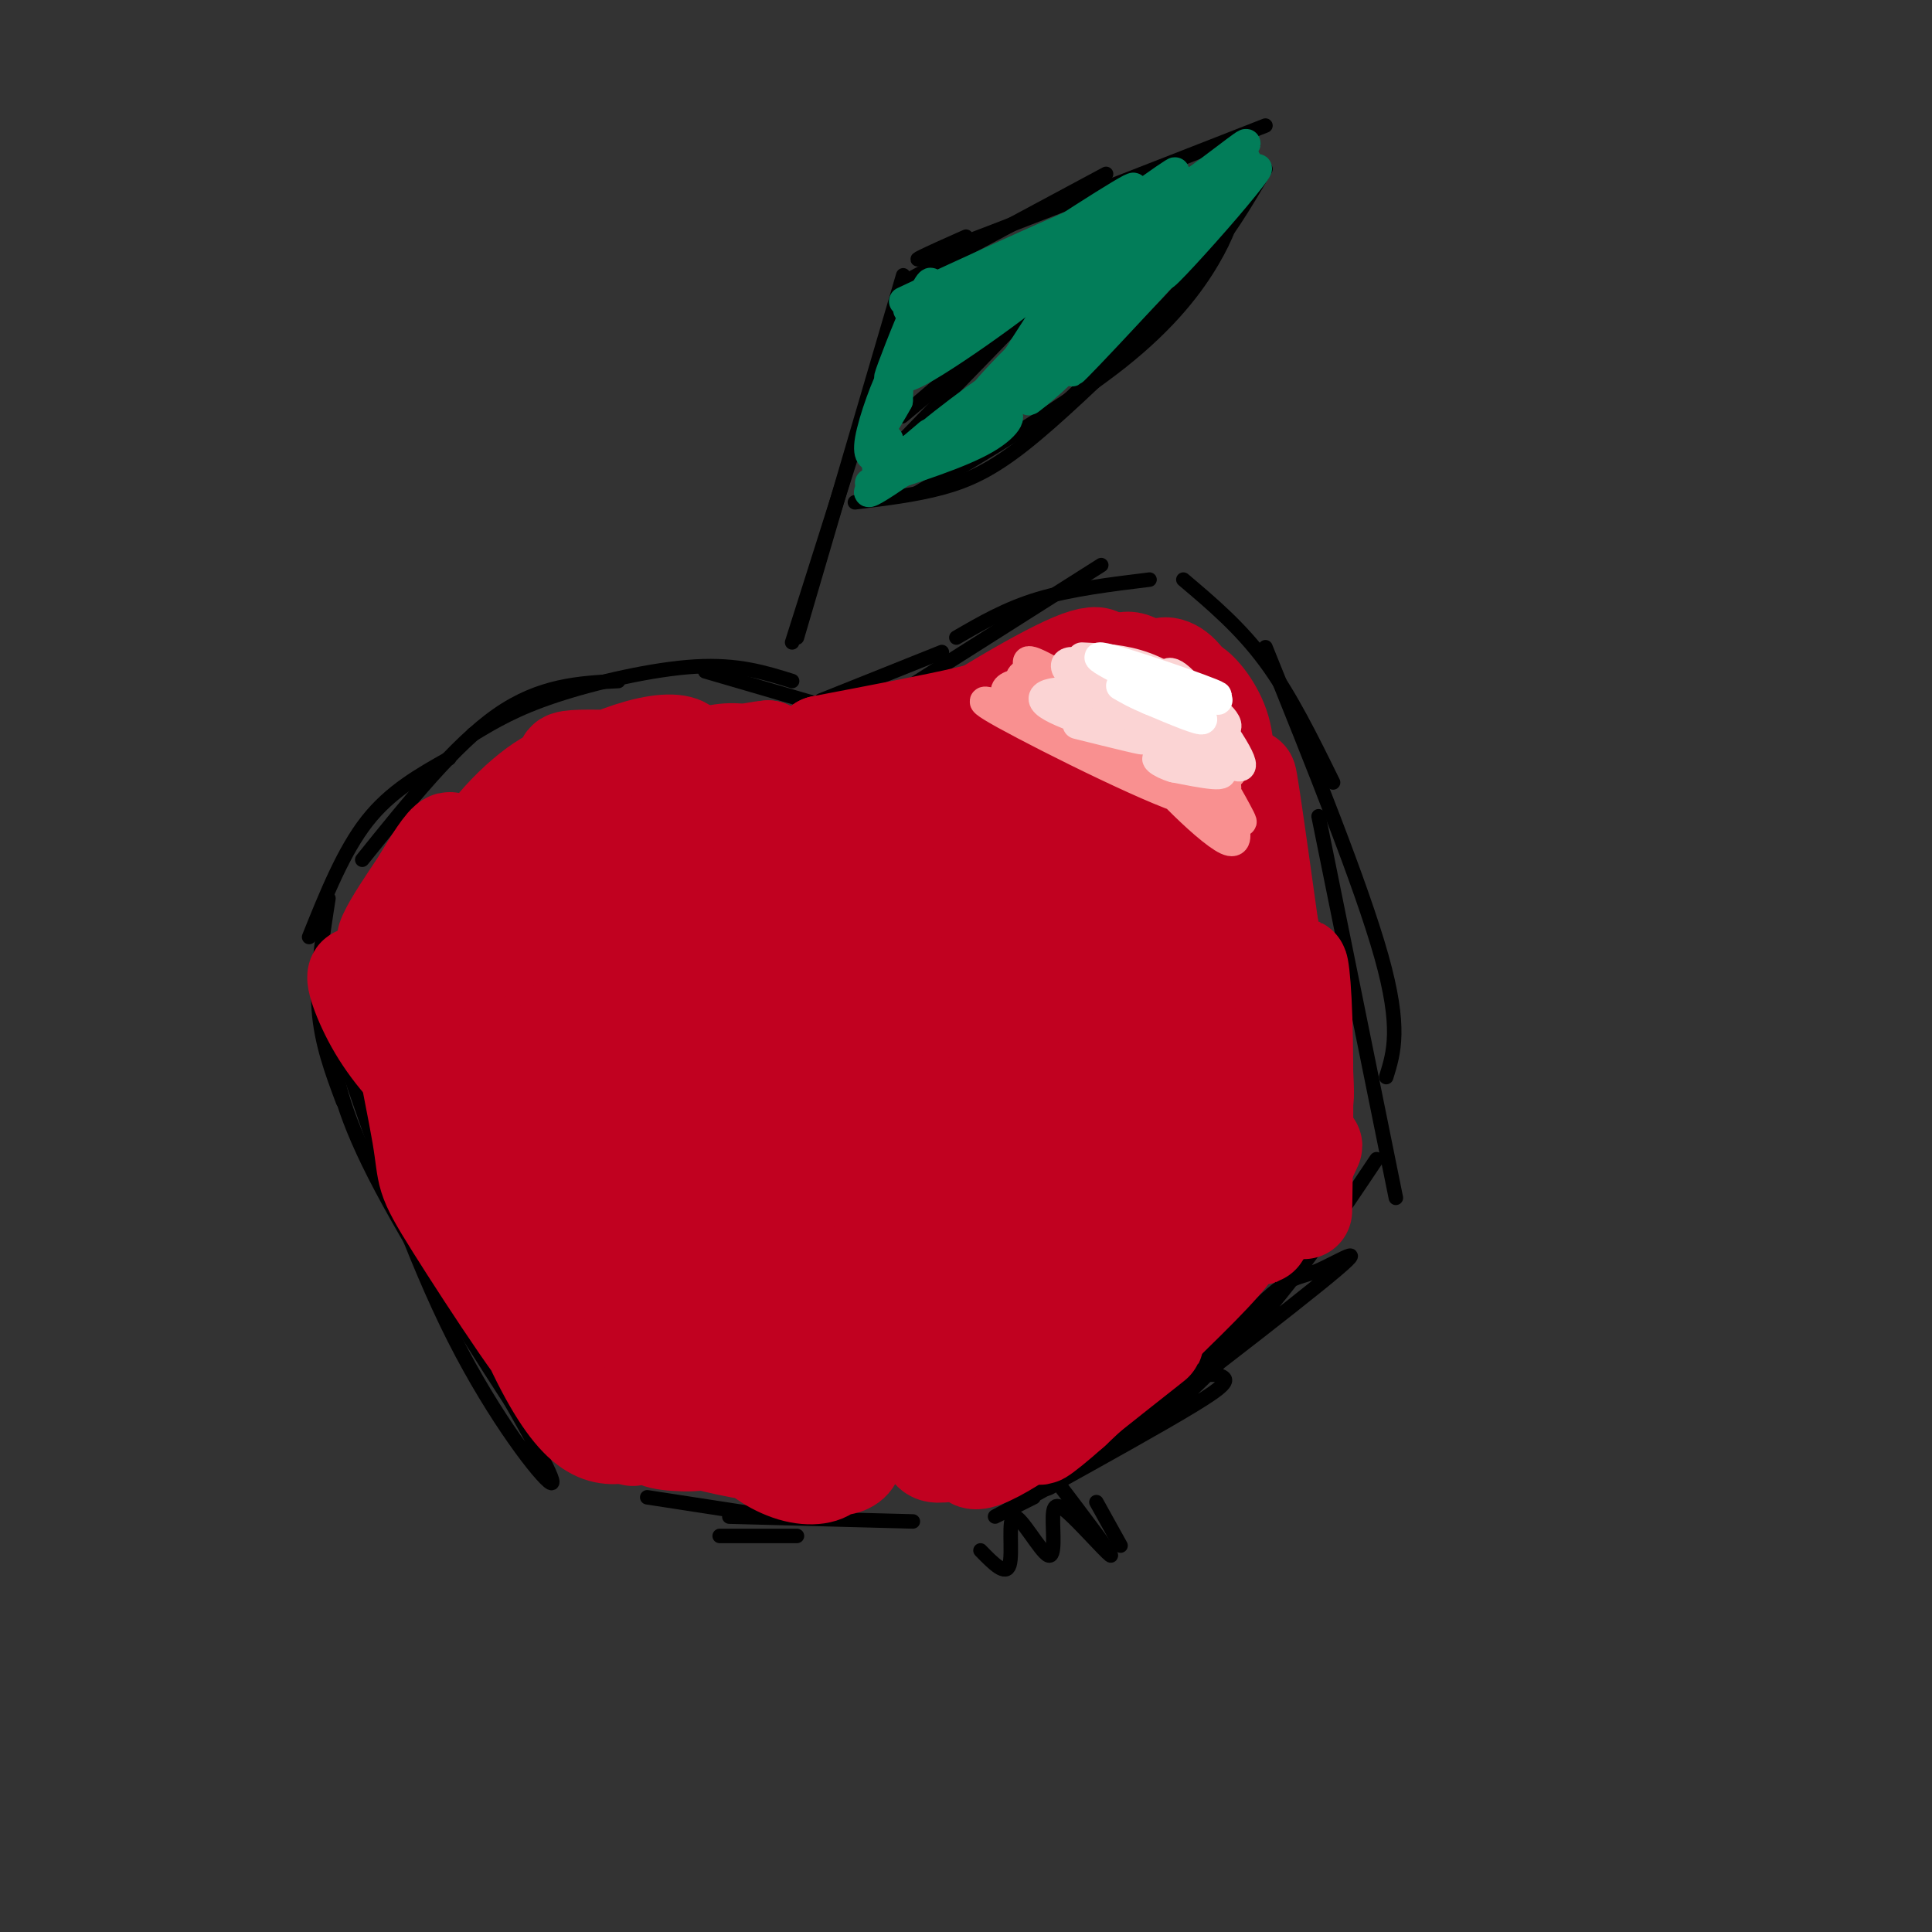 <svg viewBox='0 0 400 400' version='1.1' xmlns='http://www.w3.org/2000/svg' xmlns:xlink='http://www.w3.org/1999/xlink'><rect x="0" y="0" width="400" height="400" fill="#333333" stroke="none"/><g fill='none' stroke='rgb(0,0,0)' stroke-width='3' stroke-linecap='round' stroke-linejoin='round'><path d='M170,146c0.000,0.000 -24.000,-7.000 -24,-7'/><path d='M164,141c-5.600,-1.756 -11.200,-3.511 -20,-3c-8.800,0.511 -20.800,3.289 -29,6c-8.200,2.711 -12.600,5.356 -17,8'/><path d='M128,141c-8.083,0.417 -16.167,0.833 -25,7c-8.833,6.167 -18.417,18.083 -28,30'/><path d='M93,157c-6.083,3.417 -12.167,6.833 -17,13c-4.833,6.167 -8.417,15.083 -12,24'/><path d='M68,186c-1.250,8.000 -2.500,16.000 -2,23c0.500,7.000 2.750,13.000 5,19'/><path d='M68,204c0.143,4.155 0.286,8.310 1,14c0.714,5.690 2.000,12.917 10,28c8.000,15.083 22.714,38.024 28,46c5.286,7.976 1.143,0.988 -3,-6'/><path d='M71,218c7.267,21.133 14.533,42.267 23,59c8.467,16.733 18.133,29.067 20,30c1.867,0.933 -4.067,-9.533 -10,-20'/><path d='M134,310c0.000,0.000 26.000,4.000 26,4'/><path d='M151,314c0.000,0.000 38.000,1.000 38,1'/><path d='M149,318c0.000,0.000 16.000,0.000 16,0'/><path d='M170,145c0.000,0.000 25.000,-10.000 25,-10'/><path d='M187,143c0.000,0.000 41.000,-26.000 41,-26'/><path d='M198,132c5.167,-3.000 10.333,-6.000 17,-8c6.667,-2.000 14.833,-3.000 23,-4'/><path d='M245,120c5.917,5.000 11.833,10.000 17,17c5.167,7.000 9.583,16.000 14,25'/><path d='M262,134c9.917,24.583 19.833,49.167 24,64c4.167,14.833 2.583,19.917 1,25'/><path d='M273,169c0.000,0.000 16.000,79.000 16,79'/><path d='M285,240c-7.728,11.558 -15.456,23.115 -25,34c-9.544,10.885 -20.904,21.096 -20,19c0.904,-2.096 14.074,-16.499 21,-23c6.926,-6.501 7.609,-5.100 12,-7c4.391,-1.900 12.490,-7.102 0,3c-12.490,10.102 -45.568,35.508 -54,41c-8.432,5.492 7.781,-8.930 18,-16c10.219,-7.070 14.444,-6.788 16,-6c1.556,0.788 0.445,2.082 -6,6c-6.445,3.918 -18.222,10.459 -30,17'/><path d='M217,308c-7.467,4.156 -11.133,6.044 -11,6c0.133,-0.044 4.067,-2.022 8,-4'/><path d='M227,311c0.000,0.000 5.000,9.000 5,9'/><path d='M219,307c5.427,7.157 10.853,14.314 11,15c0.147,0.686 -4.986,-5.101 -8,-8c-3.014,-2.899 -3.910,-2.912 -4,0c-0.090,2.912 0.625,8.750 -1,8c-1.625,-0.750 -5.591,-8.086 -7,-8c-1.409,0.086 -0.260,7.596 -1,10c-0.740,2.404 -3.370,-0.298 -6,-3'/><path d='M164,133c0.000,0.000 13.000,-41.000 13,-41'/><path d='M165,132c0.000,0.000 22.000,-75.000 22,-75'/><path d='M188,58c0.000,0.000 41.000,-22.000 41,-22'/><path d='M200,49c-7.667,3.417 -15.333,6.833 -5,3c10.333,-3.833 38.667,-14.917 67,-26'/><path d='M262,35c-4.083,7.000 -8.167,14.000 -15,22c-6.833,8.000 -16.417,17.000 -26,26'/><path d='M256,42c-0.933,3.333 -1.867,6.667 -5,12c-3.133,5.333 -8.467,12.667 -19,21c-10.533,8.333 -26.267,17.667 -42,27'/><path d='M236,70c-8.644,8.356 -17.289,16.711 -24,22c-6.711,5.289 -11.489,7.511 -17,9c-5.511,1.489 -11.756,2.244 -18,3'/><path d='M192,86c-3.583,3.667 -7.167,7.333 -2,2c5.167,-5.333 19.083,-19.667 33,-34'/><path d='M201,74c-7.917,6.750 -15.833,13.500 -14,12c1.833,-1.500 13.417,-11.250 25,-21'/></g>
<g fill='none' stroke='rgb(193,1,32)' stroke-width='20' stroke-linecap='round' stroke-linejoin='round'><path d='M195,248c-5.718,1.828 -11.436,3.656 -16,0c-4.564,-3.656 -7.973,-12.795 -8,-22c-0.027,-9.205 3.328,-18.475 7,-23c3.672,-4.525 7.661,-4.303 11,-3c3.339,1.303 6.029,3.688 8,6c1.971,2.312 3.224,4.551 4,12c0.776,7.449 1.075,20.109 0,28c-1.075,7.891 -3.523,11.014 -6,14c-2.477,2.986 -4.984,5.837 -11,4c-6.016,-1.837 -15.541,-8.360 -21,-14c-5.459,-5.640 -6.851,-10.396 -8,-16c-1.149,-5.604 -2.054,-12.055 -2,-18c0.054,-5.945 1.066,-11.383 4,-17c2.934,-5.617 7.789,-11.413 12,-14c4.211,-2.587 7.777,-1.965 11,-1c3.223,0.965 6.103,2.272 9,7c2.897,4.728 5.810,12.876 8,18c2.190,5.124 3.657,7.226 2,17c-1.657,9.774 -6.436,27.222 -10,35c-3.564,7.778 -5.911,5.885 -8,6c-2.089,0.115 -3.921,2.237 -11,-1c-7.079,-3.237 -19.406,-11.833 -26,-21c-6.594,-9.167 -7.455,-18.905 -7,-27c0.455,-8.095 2.228,-14.548 4,-21'/><path d='M141,197c3.176,-6.933 9.117,-13.765 14,-16c4.883,-2.235 8.706,0.128 12,2c3.294,1.872 6.057,3.254 9,12c2.943,8.746 6.067,24.857 7,36c0.933,11.143 -0.325,17.319 -2,22c-1.675,4.681 -3.767,7.868 -6,10c-2.233,2.132 -4.609,3.210 -10,3c-5.391,-0.210 -13.799,-1.709 -21,-4c-7.201,-2.291 -13.196,-5.373 -18,-9c-4.804,-3.627 -8.416,-7.800 -11,-15c-2.584,-7.200 -4.141,-17.428 -3,-25c1.141,-7.572 4.981,-12.487 9,-17c4.019,-4.513 8.218,-8.625 13,-11c4.782,-2.375 10.146,-3.013 15,-2c4.854,1.013 9.199,3.676 13,10c3.801,6.324 7.058,16.310 9,24c1.942,7.690 2.570,13.084 2,21c-0.570,7.916 -2.337,18.355 -4,25c-1.663,6.645 -3.223,9.497 -6,12c-2.777,2.503 -6.770,4.657 -11,5c-4.230,0.343 -8.695,-1.123 -13,-3c-4.305,-1.877 -8.448,-4.164 -13,-10c-4.552,-5.836 -9.511,-15.222 -12,-23c-2.489,-7.778 -2.506,-13.947 -2,-20c0.506,-6.053 1.536,-11.989 4,-17c2.464,-5.011 6.361,-9.096 10,-10c3.639,-0.904 7.018,1.372 10,3c2.982,1.628 5.566,2.608 8,10c2.434,7.392 4.717,21.196 7,35'/><path d='M151,245c0.155,10.109 -2.959,17.881 -5,22c-2.041,4.119 -3.011,4.585 -8,1c-4.989,-3.585 -13.998,-11.222 -19,-21c-5.002,-9.778 -5.999,-21.696 -5,-31c0.999,-9.304 3.994,-15.993 8,-16c4.006,-0.007 9.025,6.666 11,16c1.975,9.334 0.907,21.327 0,27c-0.907,5.673 -1.651,5.026 -4,6c-2.349,0.974 -6.301,3.571 -12,0c-5.699,-3.571 -13.146,-13.308 -16,-22c-2.854,-8.692 -1.116,-16.338 0,-21c1.116,-4.662 1.608,-6.340 6,-1c4.392,5.340 12.682,17.699 16,26c3.318,8.301 1.662,12.545 0,15c-1.662,2.455 -3.332,3.123 -4,4c-0.668,0.877 -0.334,1.965 -4,-2c-3.666,-3.965 -11.333,-12.982 -19,-22'/><path d='M96,226c-4.426,-9.842 -5.989,-23.448 -1,-18c4.989,5.448 16.532,29.950 20,39c3.468,9.050 -1.140,2.647 -6,-2c-4.860,-4.647 -9.972,-7.537 -15,-17c-5.028,-9.463 -9.970,-25.497 -7,-22c2.970,3.497 13.854,26.525 17,35c3.146,8.475 -1.445,2.395 -5,-2c-3.555,-4.395 -6.072,-7.106 -8,-14c-1.928,-6.894 -3.265,-17.970 -3,-21c0.265,-3.030 2.133,1.985 4,7'/><path d='M92,211c1.690,5.653 3.915,16.284 3,19c-0.915,2.716 -4.971,-2.484 -8,-10c-3.029,-7.516 -5.033,-17.348 -4,-18c1.033,-0.652 5.103,7.875 7,14c1.897,6.125 1.622,9.848 -1,9c-2.622,-0.848 -7.591,-6.267 -11,-12c-3.409,-5.733 -5.260,-11.781 -4,-11c1.260,0.781 5.630,8.390 10,16'/><path d='M84,218c-0.869,-3.905 -8.042,-21.667 -4,-14c4.042,7.667 19.298,40.762 23,50c3.702,9.238 -4.149,-5.381 -12,-20'/><path d='M91,234c5.690,9.202 25.917,42.208 32,55c6.083,12.792 -1.976,5.369 -10,-7c-8.024,-12.369 -16.012,-29.685 -24,-47'/><path d='M89,235c3.084,4.922 22.793,40.728 25,47c2.207,6.272 -13.088,-16.991 -20,-28c-6.912,-11.009 -5.440,-9.765 -7,-19c-1.560,-9.235 -6.151,-28.948 -2,-20c4.151,8.948 17.043,46.557 26,65c8.957,18.443 13.978,17.722 19,17'/><path d='M130,297c2.731,2.089 0.058,-1.189 -1,-3c-1.058,-1.811 -0.499,-2.157 4,-1c4.499,1.157 12.940,3.816 13,5c0.060,1.184 -8.261,0.892 -10,0c-1.739,-0.892 3.103,-2.383 9,-2c5.897,0.383 12.850,2.642 16,4c3.150,1.358 2.499,1.817 -3,1c-5.499,-0.817 -15.845,-2.910 -15,-4c0.845,-1.090 12.881,-1.178 19,-1c6.119,0.178 6.320,0.622 7,2c0.680,1.378 1.840,3.689 3,6'/><path d='M172,304c-0.721,1.482 -4.024,2.187 -8,1c-3.976,-1.187 -8.624,-4.265 -8,-6c0.624,-1.735 6.521,-2.127 11,-2c4.479,0.127 7.541,0.774 9,2c1.459,1.226 1.316,3.030 0,4c-1.316,0.970 -3.806,1.105 -4,0c-0.194,-1.105 1.909,-3.451 8,-5c6.091,-1.549 16.169,-2.300 21,-2c4.831,0.300 4.416,1.650 4,3'/><path d='M205,299c-1.178,0.907 -6.123,1.674 -9,2c-2.877,0.326 -3.686,0.211 -4,-3c-0.314,-3.211 -0.134,-9.517 1,-11c1.134,-1.483 3.222,1.858 1,4c-2.222,2.142 -8.754,3.086 -14,1c-5.246,-2.086 -9.206,-7.203 -11,-10c-1.794,-2.797 -1.421,-3.275 0,-4c1.421,-0.725 3.891,-1.696 6,-2c2.109,-0.304 3.856,0.061 7,2c3.144,1.939 7.685,5.453 11,9c3.315,3.547 5.405,7.126 4,9c-1.405,1.874 -6.305,2.043 -12,0c-5.695,-2.043 -12.186,-6.299 -15,-10c-2.814,-3.701 -1.950,-6.848 -1,-10c0.950,-3.152 1.987,-6.310 4,-9c2.013,-2.690 5.004,-4.911 8,-6c2.996,-1.089 5.998,-1.044 9,-1'/><path d='M190,260c4.143,1.299 10.002,5.048 14,10c3.998,4.952 6.136,11.109 5,12c-1.136,0.891 -5.546,-3.482 -9,-12c-3.454,-8.518 -5.950,-21.181 -4,-30c1.950,-8.819 8.348,-13.795 12,-19c3.652,-5.205 4.559,-10.641 6,3c1.441,13.641 3.416,46.357 2,49c-1.416,2.643 -6.222,-24.789 -8,-40c-1.778,-15.211 -0.528,-18.201 2,-25c2.528,-6.799 6.335,-17.407 9,-20c2.665,-2.593 4.190,2.831 4,19c-0.190,16.169 -2.095,43.085 -4,70'/><path d='M219,277c-2.999,3.603 -8.498,-22.389 -9,-43c-0.502,-20.611 3.993,-35.840 7,-43c3.007,-7.160 4.527,-6.251 6,-13c1.473,-6.749 2.899,-21.155 5,1c2.101,22.155 4.878,80.871 2,96c-2.878,15.129 -11.410,-13.331 -15,-31c-3.590,-17.669 -2.236,-24.549 -2,-32c0.236,-7.451 -0.645,-15.473 2,-25c2.645,-9.527 8.817,-20.558 12,-24c3.183,-3.442 3.379,0.706 6,25c2.621,24.294 7.667,68.733 8,82c0.333,13.267 -4.048,-4.638 -7,-20c-2.952,-15.362 -4.476,-28.181 -6,-41'/><path d='M228,209c-1.270,-21.738 -1.444,-55.583 3,-43c4.444,12.583 13.508,71.593 15,89c1.492,17.407 -4.588,-6.791 -8,-25c-3.412,-18.209 -4.156,-30.430 -6,-47c-1.844,-16.570 -4.787,-37.490 1,-22c5.787,15.490 20.304,67.389 24,84c3.696,16.611 -3.428,-2.066 -8,-26c-4.572,-23.934 -6.592,-53.124 -7,-64c-0.408,-10.876 0.796,-3.438 2,4'/><path d='M244,159c5.023,24.062 16.581,82.218 17,76c0.419,-6.218 -10.300,-76.811 -10,-78c0.300,-1.189 11.619,67.026 14,74c2.381,6.974 -4.177,-47.293 -6,-64c-1.823,-16.707 1.088,4.147 4,25'/><path d='M263,192c2.281,13.428 5.984,34.499 7,36c1.016,1.501 -0.656,-16.567 -1,-24c-0.344,-7.433 0.638,-4.232 1,7c0.362,11.232 0.103,30.495 0,37c-0.103,6.505 -0.052,0.253 0,-6'/><path d='M270,242c0.984,-2.918 3.445,-7.212 1,-3c-2.445,4.212 -9.794,16.931 -10,17c-0.206,0.069 6.732,-12.512 2,-9c-4.732,3.512 -21.134,23.117 -24,27c-2.866,3.883 7.805,-7.954 13,-13c5.195,-5.046 4.913,-3.299 -1,3c-5.913,6.299 -17.456,17.149 -29,28'/><path d='M222,292c-6.849,6.115 -9.473,7.403 -3,2c6.473,-5.403 22.042,-17.496 20,-16c-2.042,1.496 -21.696,16.580 -31,22c-9.304,5.420 -8.260,1.175 -2,-5c6.260,-6.175 17.735,-14.282 20,-31c2.265,-16.718 -4.682,-42.048 -6,-57c-1.318,-14.952 2.991,-19.525 5,-20c2.009,-0.475 1.717,3.150 0,7c-1.717,3.850 -4.858,7.925 -8,12'/><path d='M217,206c-2.685,0.727 -5.396,-3.455 -7,-9c-1.604,-5.545 -2.100,-12.451 1,-21c3.100,-8.549 9.795,-18.739 13,-20c3.205,-1.261 2.920,6.407 0,16c-2.920,9.593 -8.473,21.111 -14,28c-5.527,6.889 -11.027,9.148 -15,9c-3.973,-0.148 -6.419,-2.703 -8,-5c-1.581,-2.297 -2.297,-4.334 -3,-7c-0.703,-2.666 -1.394,-5.959 0,-11c1.394,-5.041 4.874,-11.831 8,-17c3.126,-5.169 5.896,-8.718 10,-12c4.104,-3.282 9.540,-6.297 13,-7c3.460,-0.703 4.945,0.907 6,2c1.055,1.093 1.679,1.669 2,6c0.321,4.331 0.339,12.418 -3,20c-3.339,7.582 -10.036,14.659 -14,18c-3.964,3.341 -5.197,2.947 -8,3c-2.803,0.053 -7.178,0.553 -11,-2c-3.822,-2.553 -7.092,-8.158 -5,-15c2.092,-6.842 9.546,-14.921 17,-23'/><path d='M199,159c7.611,-6.978 18.137,-12.924 23,-15c4.863,-2.076 4.062,-0.284 4,2c-0.062,2.284 0.613,5.058 0,8c-0.613,2.942 -2.516,6.051 -7,11c-4.484,4.949 -11.549,11.736 -19,16c-7.451,4.264 -15.290,6.005 -20,5c-4.710,-1.005 -6.293,-4.754 -6,-8c0.293,-3.246 2.461,-5.988 5,-9c2.539,-3.012 5.450,-6.293 12,-9c6.550,-2.707 16.739,-4.840 21,-4c4.261,0.840 2.593,4.651 -3,10c-5.593,5.349 -15.110,12.235 -22,16c-6.890,3.765 -11.153,4.410 -14,3c-2.847,-1.410 -4.277,-4.875 -2,-9c2.277,-4.125 8.260,-8.910 14,-11c5.740,-2.090 11.238,-1.486 13,1c1.762,2.486 -0.211,6.853 -3,10c-2.789,3.147 -6.395,5.073 -10,7'/><path d='M185,183c-2.677,1.904 -4.370,3.166 -9,4c-4.630,0.834 -12.196,1.242 -17,-1c-4.804,-2.242 -6.844,-7.133 -6,-11c0.844,-3.867 4.573,-6.710 10,-8c5.427,-1.290 12.552,-1.026 14,0c1.448,1.026 -2.780,2.814 -7,4c-4.220,1.186 -8.431,1.771 -14,0c-5.569,-1.771 -12.497,-5.898 -14,-9c-1.503,-3.102 2.419,-5.177 6,-6c3.581,-0.823 6.821,-0.392 10,1c3.179,1.392 6.295,3.744 5,6c-1.295,2.256 -7.003,4.415 -12,5c-4.997,0.585 -9.285,-0.404 -12,-2c-2.715,-1.596 -3.858,-3.798 -5,-6'/><path d='M134,160c-1.364,-1.989 -2.274,-3.960 4,-4c6.274,-0.040 19.731,1.852 15,2c-4.731,0.148 -27.650,-1.448 -34,-1c-6.350,0.448 3.868,2.942 11,3c7.132,0.058 11.179,-2.319 12,-4c0.821,-1.681 -1.584,-2.667 -6,-2c-4.416,0.667 -10.843,2.987 -16,6c-5.157,3.013 -9.045,6.718 -11,10c-1.955,3.282 -1.978,6.141 -2,9'/><path d='M107,179c1.156,0.375 5.047,-3.189 8,-8c2.953,-4.811 4.970,-10.869 2,-11c-2.970,-0.131 -10.926,5.667 -17,14c-6.074,8.333 -10.267,19.203 -10,17c0.267,-2.203 4.995,-17.478 3,-17c-1.995,0.478 -10.713,16.708 -13,21c-2.287,4.292 1.856,-3.354 6,-11'/><path d='M86,184c2.358,-3.789 5.254,-7.760 2,-3c-3.254,4.760 -12.659,18.251 -6,13c6.659,-5.251 29.383,-29.242 32,-27c2.617,2.242 -14.872,30.719 -13,33c1.872,2.281 23.106,-21.634 29,-28c5.894,-6.366 -3.553,4.817 -13,16'/><path d='M117,188c-4.649,4.200 -9.771,6.701 -13,8c-3.229,1.299 -4.564,1.397 -5,-2c-0.436,-3.397 0.026,-10.290 4,-16c3.974,-5.710 11.461,-10.238 15,-10c3.539,0.238 3.129,5.241 0,10c-3.129,4.759 -8.976,9.275 -13,11c-4.024,1.725 -6.226,0.659 -8,-1c-1.774,-1.659 -3.122,-3.910 -2,-7c1.122,-3.090 4.713,-7.020 9,-11c4.287,-3.980 9.270,-8.011 18,-10c8.730,-1.989 21.206,-1.935 28,-1c6.794,0.935 7.906,2.752 9,5c1.094,2.248 2.170,4.928 2,6c-0.170,1.072 -1.585,0.536 -3,0'/><path d='M158,170c-1.677,-0.490 -4.368,-1.715 -5,-4c-0.632,-2.285 0.796,-5.632 9,-5c8.204,0.632 23.185,5.241 28,5c4.815,-0.241 -0.534,-5.333 2,-8c2.534,-2.667 12.951,-2.910 10,-2c-2.951,0.910 -19.272,2.974 -25,4c-5.728,1.026 -0.864,1.013 4,1'/><path d='M181,161c10.125,-5.355 33.439,-19.242 33,-18c-0.439,1.242 -24.630,17.614 -34,23c-9.370,5.386 -3.920,-0.214 7,-8c10.920,-7.786 27.308,-17.757 35,-21c7.692,-3.243 6.686,0.242 5,3c-1.686,2.758 -4.053,4.788 -4,5c0.053,0.212 2.527,-1.394 5,-3'/><path d='M228,142c2.633,-0.140 6.715,1.009 7,1c0.285,-0.009 -3.226,-1.178 -4,-3c-0.774,-1.822 1.189,-4.298 4,-3c2.811,1.298 6.469,6.370 7,7c0.531,0.630 -2.064,-3.182 -2,-5c0.064,-1.818 2.786,-1.643 5,1c2.214,2.643 3.918,7.755 4,9c0.082,1.245 -1.459,-1.378 -3,-4'/><path d='M246,145c-0.595,-1.667 -0.583,-3.833 1,-3c1.583,0.833 4.738,4.667 6,9c1.262,4.333 0.631,9.167 0,14'/><path d='M254,159c0.000,0.000 4.000,27.000 4,27'/><path d='M255,172c2.611,12.515 5.221,25.031 0,19c-5.221,-6.031 -18.275,-30.608 -31,-38c-12.725,-7.392 -25.122,2.400 -28,4c-2.878,1.600 3.764,-4.992 7,-8c3.236,-3.008 3.068,-2.431 -3,-1c-6.068,1.431 -18.034,3.715 -30,6'/><path d='M170,154c0.655,0.083 17.292,-2.708 15,-2c-2.292,0.708 -23.512,4.917 -31,6c-7.488,1.083 -1.244,-0.958 5,-3'/><path d='M159,155c-2.500,0.167 -11.250,2.083 -20,4'/></g>
<g fill='none' stroke='rgb(249,144,144)' stroke-width='6' stroke-linecap='round' stroke-linejoin='round'><path d='M220,142c0.000,0.000 19.000,10.000 19,10'/><path d='M228,145c9.556,8.756 19.111,17.511 21,18c1.889,0.489 -3.889,-7.289 -10,-12c-6.111,-4.711 -12.556,-6.356 -19,-8'/><path d='M236,151c1.482,-0.607 2.964,-1.214 0,-3c-2.964,-1.786 -10.375,-4.750 -16,-6c-5.625,-1.250 -9.464,-0.786 -11,0c-1.536,0.786 -0.768,1.893 0,3'/><path d='M229,142c-0.791,-0.959 -1.582,-1.919 -5,-2c-3.418,-0.081 -9.464,0.716 -4,5c5.464,4.284 22.439,12.055 22,12c-0.439,-0.055 -18.292,-7.938 -23,-11c-4.708,-3.063 3.728,-1.305 11,2c7.272,3.305 13.381,8.159 16,11c2.619,2.841 1.748,3.669 -4,1c-5.748,-2.669 -16.374,-8.834 -27,-15'/><path d='M215,145c-4.441,-3.381 -2.043,-4.332 -2,-6c0.043,-1.668 -2.268,-4.053 5,0c7.268,4.053 24.116,14.544 28,19c3.884,4.456 -5.194,2.876 -14,-1c-8.806,-3.876 -17.338,-10.047 -20,-14c-2.662,-3.953 0.546,-5.686 12,-1c11.454,4.686 31.153,15.792 31,18c-0.153,2.208 -20.156,-4.483 -29,-9c-8.844,-4.517 -6.527,-6.862 -5,-8c1.527,-1.138 2.263,-1.069 3,-1'/><path d='M224,142c1.868,-0.507 5.037,-1.275 9,0c3.963,1.275 8.721,4.593 13,9c4.279,4.407 8.079,9.904 8,12c-0.079,2.096 -4.038,0.791 -7,-3c-2.962,-3.791 -4.928,-10.068 -2,-7c2.928,3.068 10.750,15.480 12,17c1.250,1.520 -4.071,-7.851 -6,-11c-1.929,-3.149 -0.464,-0.074 1,3'/><path d='M252,162c1.973,4.437 6.404,14.029 2,12c-4.404,-2.029 -17.644,-15.678 -17,-17c0.644,-1.322 15.174,9.682 10,9c-5.174,-0.682 -30.050,-13.052 -39,-18c-8.950,-4.948 -1.975,-2.474 5,0'/><path d='M213,148c2.511,0.800 6.289,2.800 6,3c-0.289,0.200 -4.644,-1.400 -9,-3'/><path d='M252,169c-1.333,-2.417 -2.667,-4.833 -3,-5c-0.333,-0.167 0.333,1.917 1,4'/></g>
<g fill='none' stroke='rgb(251,212,212)' stroke-width='6' stroke-linecap='round' stroke-linejoin='round'><path d='M222,144c0.000,0.000 -1.000,0.000 -1,0'/><path d='M223,150c7.782,1.933 15.563,3.867 13,3c-2.563,-0.867 -15.471,-4.533 -19,-7c-3.529,-2.467 2.322,-3.733 10,-2c7.678,1.733 17.182,6.467 16,7c-1.182,0.533 -13.052,-3.133 -17,-5c-3.948,-1.867 0.026,-1.933 4,-2'/><path d='M222,142c8.140,2.808 16.279,5.616 20,7c3.721,1.384 3.022,1.343 2,2c-1.022,0.657 -2.367,2.011 -6,1c-3.633,-1.011 -9.555,-4.388 -6,-3c3.555,1.388 16.587,7.539 20,10c3.413,2.461 -2.794,1.230 -9,0'/><path d='M243,159c-2.776,-0.763 -5.216,-2.670 -2,-2c3.216,0.670 12.090,3.918 10,2c-2.090,-1.918 -15.142,-9.002 -17,-11c-1.858,-1.998 7.480,1.089 8,1c0.520,-0.089 -7.778,-3.354 -10,-5c-2.222,-1.646 1.633,-1.674 4,-1c2.367,0.674 3.248,2.050 2,2c-1.248,-0.050 -4.624,-1.525 -8,-3'/><path d='M230,142c-3.342,-1.162 -7.697,-2.568 -4,-2c3.697,0.568 15.444,3.111 16,4c0.556,0.889 -10.081,0.124 -16,-2c-5.919,-2.124 -7.120,-5.607 -3,-5c4.120,0.607 13.560,5.303 23,10'/><path d='M224,136c4.298,0.190 8.595,0.381 13,2c4.405,1.619 8.917,4.667 12,7c3.083,2.333 4.738,3.952 5,5c0.262,1.048 -0.869,1.524 -2,2'/><path d='M241,143c0.089,-2.889 0.178,-5.778 4,-2c3.822,3.778 11.378,14.222 12,17c0.622,2.778 -5.689,-2.111 -12,-7'/></g>
<g fill='none' stroke='rgb(255,255,255)' stroke-width='6' stroke-linecap='round' stroke-linejoin='round'><path d='M235,143c5.455,1.622 10.909,3.244 7,1c-3.909,-2.244 -17.182,-8.354 -14,-8c3.182,0.354 22.818,7.172 24,8c1.182,0.828 -16.091,-4.335 -21,-6c-4.909,-1.665 2.545,0.167 10,2'/><path d='M241,140c4.988,1.762 12.458,5.167 11,5c-1.458,-0.167 -11.845,-3.905 -15,-5c-3.155,-1.095 0.923,0.452 5,2'/><path d='M240,142c4.667,3.250 9.333,6.500 9,7c-0.333,0.500 -5.667,-1.750 -11,-4'/><path d='M238,145c-2.833,-1.167 -4.417,-2.083 -6,-3'/></g>
<g fill='none' stroke='rgb(2,125,89)' stroke-width='6' stroke-linecap='round' stroke-linejoin='round'><path d='M190,64c-3.091,7.416 -6.183,14.832 -6,14c0.183,-0.832 3.640,-9.914 6,-15c2.360,-5.086 3.622,-6.178 2,-2c-1.622,4.178 -6.129,13.625 -7,15c-0.871,1.375 1.894,-5.321 5,-9c3.106,-3.679 6.553,-4.339 10,-5'/><path d='M200,62c-3.155,4.155 -16.042,17.042 -12,16c4.042,-1.042 25.012,-16.012 29,-20c3.988,-3.988 -9.006,3.006 -22,10'/><path d='M195,68c-5.934,3.142 -9.769,5.997 -3,2c6.769,-3.997 24.143,-14.847 21,-15c-3.143,-0.153 -26.801,10.392 -25,9c1.801,-1.392 29.062,-14.721 31,-16c1.938,-1.279 -21.446,9.492 -29,13c-7.554,3.508 0.723,-0.246 9,-4'/><path d='M199,57c10.315,-4.619 31.604,-14.166 31,-14c-0.604,0.166 -23.101,10.044 -30,14c-6.899,3.956 1.800,1.988 13,-4c11.200,-5.988 24.900,-15.997 21,-14c-3.900,1.997 -25.400,15.999 -29,19c-3.600,3.001 10.700,-5.000 25,-13'/><path d='M230,45c8.605,-5.443 17.619,-12.551 11,-8c-6.619,4.551 -28.870,20.761 -26,20c2.870,-0.761 30.862,-18.493 34,-20c3.138,-1.507 -18.578,13.210 -29,20c-10.422,6.790 -9.549,5.654 -3,1c6.549,-4.654 18.775,-12.827 31,-21'/><path d='M248,37c8.332,-6.068 13.664,-10.736 7,-4c-6.664,6.736 -25.322,24.878 -25,24c0.322,-0.878 19.625,-20.775 21,-22c1.375,-1.225 -15.179,16.221 -17,19c-1.821,2.779 11.089,-9.111 24,-21'/><path d='M258,33c-1.163,2.845 -16.072,20.457 -17,22c-0.928,1.543 12.124,-12.984 17,-18c4.876,-5.016 1.575,-0.520 -4,6c-5.575,6.520 -13.424,15.063 -13,14c0.424,-1.063 9.121,-11.732 12,-15c2.879,-3.268 -0.061,0.866 -3,5'/><path d='M250,47c-8.226,9.202 -27.292,29.708 -28,30c-0.708,0.292 16.940,-19.631 18,-22c1.060,-2.369 -14.470,12.815 -30,28'/><path d='M210,83c-4.785,4.620 -1.749,2.169 -3,3c-1.251,0.831 -6.789,4.942 -1,-3c5.789,-7.942 22.905,-27.938 22,-26c-0.905,1.938 -19.830,25.808 -23,28c-3.170,2.192 9.416,-17.294 16,-27c6.584,-9.706 7.167,-9.630 3,-3c-4.167,6.630 -13.083,19.815 -22,33'/><path d='M202,88c-3.752,5.756 -2.132,3.648 -2,2c0.132,-1.648 -1.223,-2.834 4,-9c5.223,-6.166 17.023,-17.311 18,-17c0.977,0.311 -8.871,12.078 -18,20c-9.129,7.922 -17.540,12.000 -15,9c2.540,-3.000 16.030,-13.077 21,-16c4.970,-2.923 1.420,1.308 -4,6c-5.420,4.692 -12.710,9.846 -20,15'/><path d='M186,98c1.238,-0.737 14.332,-10.079 13,-9c-1.332,1.079 -17.089,12.578 -19,13c-1.911,0.422 10.024,-10.232 12,-12c1.976,-1.768 -6.007,5.352 -9,7c-2.993,1.648 -0.997,-2.176 1,-6'/><path d='M184,91c-0.100,-0.309 -0.852,1.917 -2,3c-1.148,1.083 -2.694,1.022 -2,-3c0.694,-4.022 3.627,-12.006 5,-14c1.373,-1.994 1.187,2.003 1,6'/><path d='M186,83c-2.429,4.655 -9.000,13.292 -3,12c6.000,-1.292 24.571,-12.512 29,-15c4.429,-2.488 -5.286,3.756 -15,10'/><path d='M197,90c3.514,-2.226 19.797,-12.793 23,-14c3.203,-1.207 -6.676,6.944 -7,7c-0.324,0.056 8.907,-7.984 8,-8c-0.907,-0.016 -11.954,7.992 -23,16'/><path d='M198,91c-1.631,1.155 5.792,-3.958 9,-5c3.208,-1.042 2.202,1.988 -3,5c-5.202,3.012 -14.601,6.006 -24,9'/></g>
</svg>
